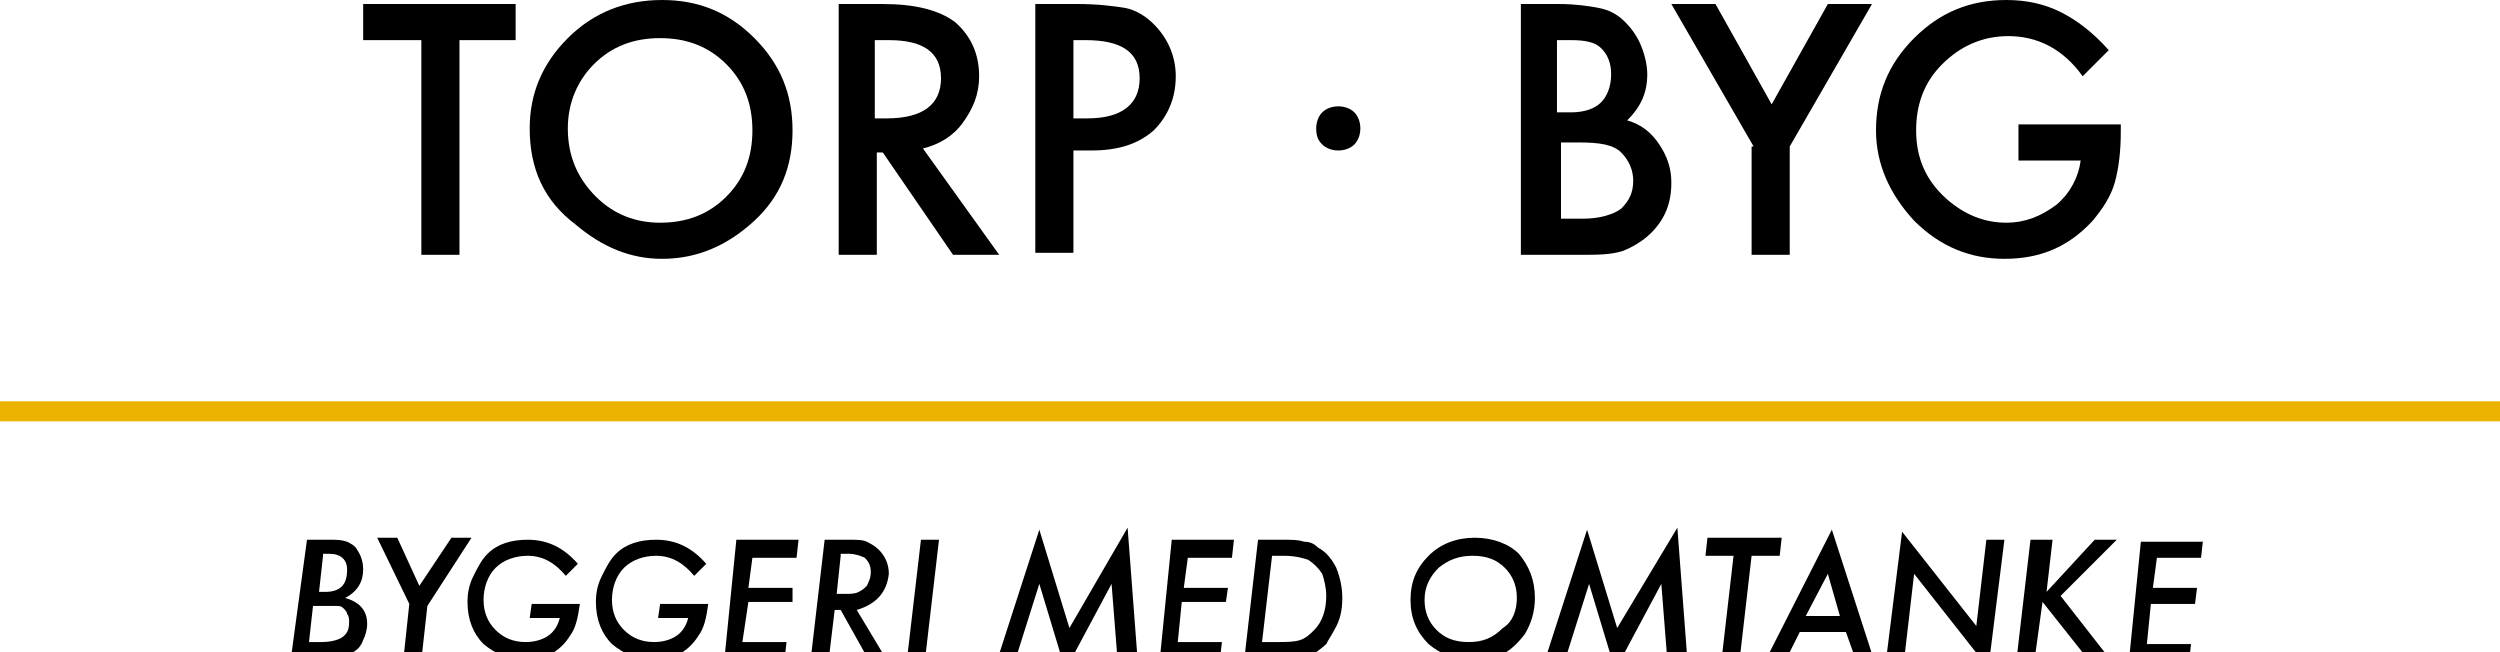 <?xml version="1.0" encoding="UTF-8"?>
<!-- Generator: Adobe Illustrator 26.5.3, SVG Export Plug-In . SVG Version: 6.00 Build 0)  -->
<svg xmlns="http://www.w3.org/2000/svg" xmlns:xlink="http://www.w3.org/1999/xlink" version="1.1" id="Layer_1" x="0px" y="0px" viewBox="0 0 124.6 32.5" style="enable-background:new 0 0 124.6 32.5;" xml:space="preserve">
<style type="text/css">
	.st0{fill:none;stroke:#ECB200;}
</style>
<g>
	<path d="M22.9,2v10.7H21V2h-2.9V0.2h7.6V2H22.9z"></path>
	<path d="M26.4,6.4c0-1.7,0.6-3.2,1.9-4.5C29.6,0.6,31.2,0,33,0c1.8,0,3.3,0.6,4.6,1.9c1.3,1.3,1.9,2.8,1.9,4.6   c0,1.8-0.6,3.3-1.9,4.5c-1.3,1.2-2.8,1.9-4.6,1.9c-1.6,0-3-0.6-4.3-1.7C27.1,10,26.4,8.4,26.4,6.4z M28.3,6.4   c0,1.4,0.5,2.5,1.4,3.4c0.9,0.9,2,1.3,3.2,1.3c1.3,0,2.4-0.4,3.3-1.3c0.9-0.9,1.3-2,1.3-3.3c0-1.3-0.4-2.4-1.3-3.3   c-0.9-0.9-2-1.3-3.3-1.3c-1.3,0-2.4,0.4-3.3,1.3C28.8,4,28.3,5.1,28.3,6.4z"></path>
	<path d="M46,7.4l3.8,5.3h-2.3L44,7.6h-0.3v5.1h-1.9V0.2H44c1.6,0,2.8,0.3,3.6,0.9c0.8,0.7,1.2,1.6,1.2,2.7c0,0.9-0.3,1.6-0.8,2.3   C47.5,6.8,46.8,7.2,46,7.4z M43.6,5.9h0.6c1.8,0,2.7-0.7,2.7-2C46.9,2.6,46,2,44.3,2h-0.7V5.9z"></path>
	<path d="M53.5,7.6v5h-1.9V0.2h2.1c1,0,1.8,0.1,2.4,0.2c0.5,0.1,1,0.4,1.4,0.8c0.7,0.7,1.1,1.6,1.1,2.6c0,1.1-0.4,2-1.1,2.7   c-0.8,0.7-1.8,1-3.1,1H53.5z M53.5,5.9h0.7c1.7,0,2.6-0.7,2.6-2c0-1.3-0.9-1.9-2.7-1.9h-0.6V5.9z"></path>
	<path d="M65.6,6.4c0-0.3,0.1-0.6,0.3-0.8c0.2-0.2,0.5-0.3,0.8-0.3c0.3,0,0.6,0.1,0.8,0.3c0.2,0.2,0.3,0.5,0.3,0.8   c0,0.3-0.1,0.6-0.3,0.8c-0.2,0.2-0.5,0.3-0.8,0.3c-0.3,0-0.6-0.1-0.8-0.3C65.7,7,65.6,6.8,65.6,6.4z"></path>
	<path d="M75.8,12.7V0.2h1.9c0.8,0,1.5,0.1,2,0.2c0.5,0.1,0.9,0.3,1.3,0.7c0.3,0.3,0.6,0.7,0.8,1.2c0.2,0.5,0.3,1,0.3,1.4   c0,0.9-0.3,1.6-1,2.3c0.7,0.2,1.2,0.6,1.6,1.2c0.4,0.6,0.6,1.2,0.6,1.9c0,1-0.3,1.8-1,2.5c-0.4,0.4-0.9,0.7-1.4,0.9   c-0.6,0.2-1.3,0.2-2.1,0.2H75.8z M77.7,5.6h0.6c0.7,0,1.2-0.2,1.5-0.5c0.3-0.3,0.5-0.8,0.5-1.4c0-0.6-0.2-1-0.5-1.3   C79.5,2.1,79,2,78.3,2h-0.7V5.6z M77.7,10.9h1.2c0.8,0,1.5-0.2,1.9-0.5c0.4-0.4,0.6-0.8,0.6-1.4c0-0.5-0.2-1-0.6-1.4   c-0.4-0.4-1.1-0.5-2.1-0.5h-0.9V10.9z"></path>
	<path d="M87.4,7.3l-4.1-7.1h2.2l2.8,5l2.8-5h2.2l-4.1,7.1v5.4h-1.9V7.3z"></path>
	<path d="M100.6,6.2h5.1v0.4c0,0.9-0.1,1.8-0.3,2.5c-0.2,0.7-0.6,1.3-1.1,1.9c-1.2,1.3-2.6,1.9-4.4,1.9c-1.7,0-3.2-0.6-4.5-1.9   c-1.2-1.3-1.9-2.8-1.9-4.5c0-1.8,0.6-3.3,1.9-4.6C96.7,0.6,98.2,0,100,0c1,0,1.9,0.2,2.7,0.6c0.8,0.4,1.6,1,2.4,1.9l-1.3,1.3   c-1-1.4-2.3-2-3.7-2c-1.3,0-2.4,0.5-3.3,1.4c-0.9,0.9-1.3,2-1.3,3.3c0,1.4,0.5,2.5,1.5,3.4c0.9,0.8,1.9,1.2,3,1.2   c0.9,0,1.7-0.3,2.5-0.9c0.7-0.6,1.1-1.4,1.2-2.2h-3.1V6.2z"></path>
</g>
<line class="st0" x1="0" y1="20.5" x2="124.6" y2="20.5"></line>
<g>
	<path d="M15.3,26.9h1.1c0.4,0,0.6,0,0.9,0.1c0.2,0.1,0.4,0.2,0.5,0.4c0.2,0.3,0.3,0.6,0.3,1c0,0.6-0.3,1.1-0.9,1.4   c0.7,0.2,1.1,0.6,1.1,1.3c0,0.3-0.1,0.6-0.2,0.8c-0.1,0.3-0.3,0.5-0.5,0.6c-0.2,0.1-0.4,0.2-0.6,0.3c-0.1,0-0.2,0-0.4,0   c-0.2,0-0.3,0-0.5,0h-1.6L15.3,26.9z M15.6,30.2L15.4,32H16c0.5,0,0.8-0.1,1-0.2c0.3-0.2,0.4-0.4,0.4-0.8c0-0.1,0-0.3-0.1-0.4   c0-0.1-0.1-0.2-0.2-0.3c-0.1-0.1-0.2-0.1-0.4-0.1c-0.2,0-0.3,0-0.6,0H15.6z M16.1,27.7l-0.2,1.8h0.3c0.8,0,1.1-0.4,1.1-1.1   c0-0.5-0.3-0.8-0.9-0.8H16.1z"></path>
	<path d="M21.3,30.2L21,32.9h-0.9l0.3-2.8l-1.6-3.3h1l1.1,2.4l1.6-2.4h1L21.3,30.2z"></path>
	<path d="M26.5,30.1h2.4c-0.1,0.7-0.2,1.2-0.5,1.6c-0.5,0.8-1.3,1.2-2.2,1.2c-0.8,0-1.5-0.3-2.1-0.8c-0.5-0.5-0.8-1.2-0.8-2.1   c0-0.5,0.1-0.9,0.3-1.3c0.2-0.4,0.4-0.8,0.7-1.1c0.5-0.5,1.2-0.7,2-0.7c1,0,1.8,0.4,2.5,1.2l-0.6,0.6c-0.5-0.6-1.1-1-1.9-1   c-0.6,0-1.2,0.2-1.6,0.6c-0.4,0.4-0.6,1-0.6,1.6c0,0.6,0.2,1.1,0.6,1.5c0.4,0.4,0.9,0.6,1.5,0.6c0.4,0,0.8-0.1,1.1-0.3   c0.3-0.2,0.5-0.5,0.6-0.9h-1.5L26.5,30.1z"></path>
	<path d="M32.9,30.1h2.4c-0.1,0.7-0.2,1.2-0.5,1.6c-0.5,0.8-1.3,1.2-2.2,1.2c-0.8,0-1.5-0.3-2.1-0.8c-0.5-0.5-0.8-1.2-0.8-2.1   c0-0.5,0.1-0.9,0.3-1.3c0.2-0.4,0.4-0.8,0.7-1.1c0.5-0.5,1.2-0.7,2-0.7c1,0,1.8,0.4,2.5,1.2l-0.6,0.6c-0.5-0.6-1.1-1-1.9-1   c-0.6,0-1.2,0.2-1.6,0.6c-0.4,0.4-0.6,1-0.6,1.6c0,0.6,0.2,1.1,0.6,1.5c0.4,0.4,0.9,0.6,1.5,0.6c0.4,0,0.8-0.1,1.1-0.3   c0.3-0.2,0.5-0.5,0.6-0.9h-1.5L32.9,30.1z"></path>
	<path d="M39.8,26.9l-0.1,0.9h-2.2l-0.2,1.5h2.2L39.5,30h-2.2L37,32h2.2l-0.1,0.9h-3l0.6-6H39.8z"></path>
	<path d="M42.7,30.4l1.5,2.5h-0.9l-1.4-2.5h-0.3l-0.3,2.5h-0.9l0.7-6h1.2c0.4,0,0.7,0,0.9,0.1c0.2,0.1,0.4,0.2,0.6,0.4   c0.3,0.3,0.5,0.7,0.5,1.2C44.2,29.5,43.7,30.1,42.7,30.4z M41.9,27.7l-0.2,1.9h0.4c0.3,0,0.5,0,0.7-0.1c0.2-0.1,0.3-0.2,0.4-0.3   c0.1-0.2,0.2-0.4,0.2-0.7c0-0.3-0.1-0.5-0.3-0.7c-0.2-0.1-0.5-0.2-0.8-0.2H41.9z"></path>
	<path d="M46.8,26.9l-0.7,6h-0.9l0.7-6H46.8z"></path>
	<path d="M56.2,26.3l0.5,6.6h-1l-0.3-3.8l-2.3,4.3l-1.3-4.3l-1.2,3.8h-0.9l2.1-6.5l1.5,4.9L56.2,26.3z"></path>
	<path d="M61.5,26.9l-0.1,0.9h-2.2l-0.2,1.5h2.2L61.1,30h-2.2l-0.2,2h2.2l-0.1,0.9h-3l0.6-6H61.5z"></path>
	<path d="M62.7,26.9h1.2c0.5,0,0.8,0,1.1,0.1c0.3,0,0.5,0.1,0.7,0.3c0.4,0.2,0.7,0.6,0.9,1c0.2,0.5,0.3,1,0.3,1.5   c0,0.6-0.1,1.1-0.4,1.6c-0.1,0.2-0.3,0.5-0.4,0.7c-0.2,0.2-0.4,0.3-0.6,0.5c-0.3,0.1-0.5,0.2-0.8,0.3c-0.1,0-0.3,0-0.5,0.1   c-0.2,0-0.4,0-0.7,0H62L62.7,26.9z M63.4,27.7L62.9,32h0.7c0.5,0,0.9,0,1.2-0.1c0.3-0.1,0.5-0.3,0.7-0.5c0.4-0.4,0.6-1,0.6-1.7   c0-0.4-0.1-0.8-0.2-1.1c-0.2-0.3-0.4-0.5-0.7-0.7c-0.3-0.1-0.7-0.2-1.2-0.2H63.4z"></path>
	<path d="M76.5,29.8c0,0.7-0.2,1.3-0.5,1.8c-0.3,0.4-0.7,0.8-1.1,1c-0.5,0.2-1,0.3-1.5,0.3c-0.9,0-1.6-0.3-2.2-0.8   c-0.6-0.6-0.9-1.3-0.9-2.2c0-0.9,0.3-1.6,0.9-2.2c0.6-0.6,1.4-0.9,2.3-0.9c0.9,0,1.7,0.3,2.2,0.8C76.2,28.2,76.5,28.9,76.5,29.8z    M75.6,29.8c0-0.6-0.2-1.1-0.6-1.5c-0.4-0.4-0.9-0.6-1.6-0.6c-0.7,0-1.2,0.2-1.7,0.6c-0.4,0.4-0.7,0.9-0.7,1.6   c0,0.6,0.2,1.1,0.6,1.5c0.4,0.4,0.9,0.6,1.6,0.6c0.7,0,1.2-0.2,1.7-0.7C75.4,31,75.6,30.4,75.6,29.8z"></path>
	<path d="M83.6,26.3l0.5,6.6h-1l-0.3-3.8l-2.3,4.3l-1.3-4.3L78,32.9H77l2.1-6.5l1.5,4.9L83.6,26.3z"></path>
	<path d="M87.3,27.7l-0.6,5.2h-0.9l0.6-5.2H85l0.1-0.9h3.7l-0.1,0.9H87.3z"></path>
	<path d="M89.7,31.5l-0.7,1.4h-1l3.3-6.5l2.1,6.5h-0.9L92,31.5H89.7z M90,30.7h1.7l-0.6-2.1L90,30.7z"></path>
	<path d="M99.9,26.9l-0.8,6.4l-3.7-4.7l-0.5,4.3h-0.9l0.8-6.4l3.7,4.7l0.5-4.3H99.9z"></path>
	<path d="M102.3,26.9l-0.3,2.6l2.4-2.6h1.1l-2.8,2.8l2.5,3.2h-1.1l-2.3-2.9l-0.4,2.9h-0.9l0.7-6H102.3z"></path>
	<path d="M109.8,26.9l-0.1,0.9h-2.2l-0.2,1.5h2.2l-0.1,0.8h-2.2l-0.2,2h2.2l-0.1,0.9h-3l0.6-6H109.8z"></path>
</g>
</svg>
